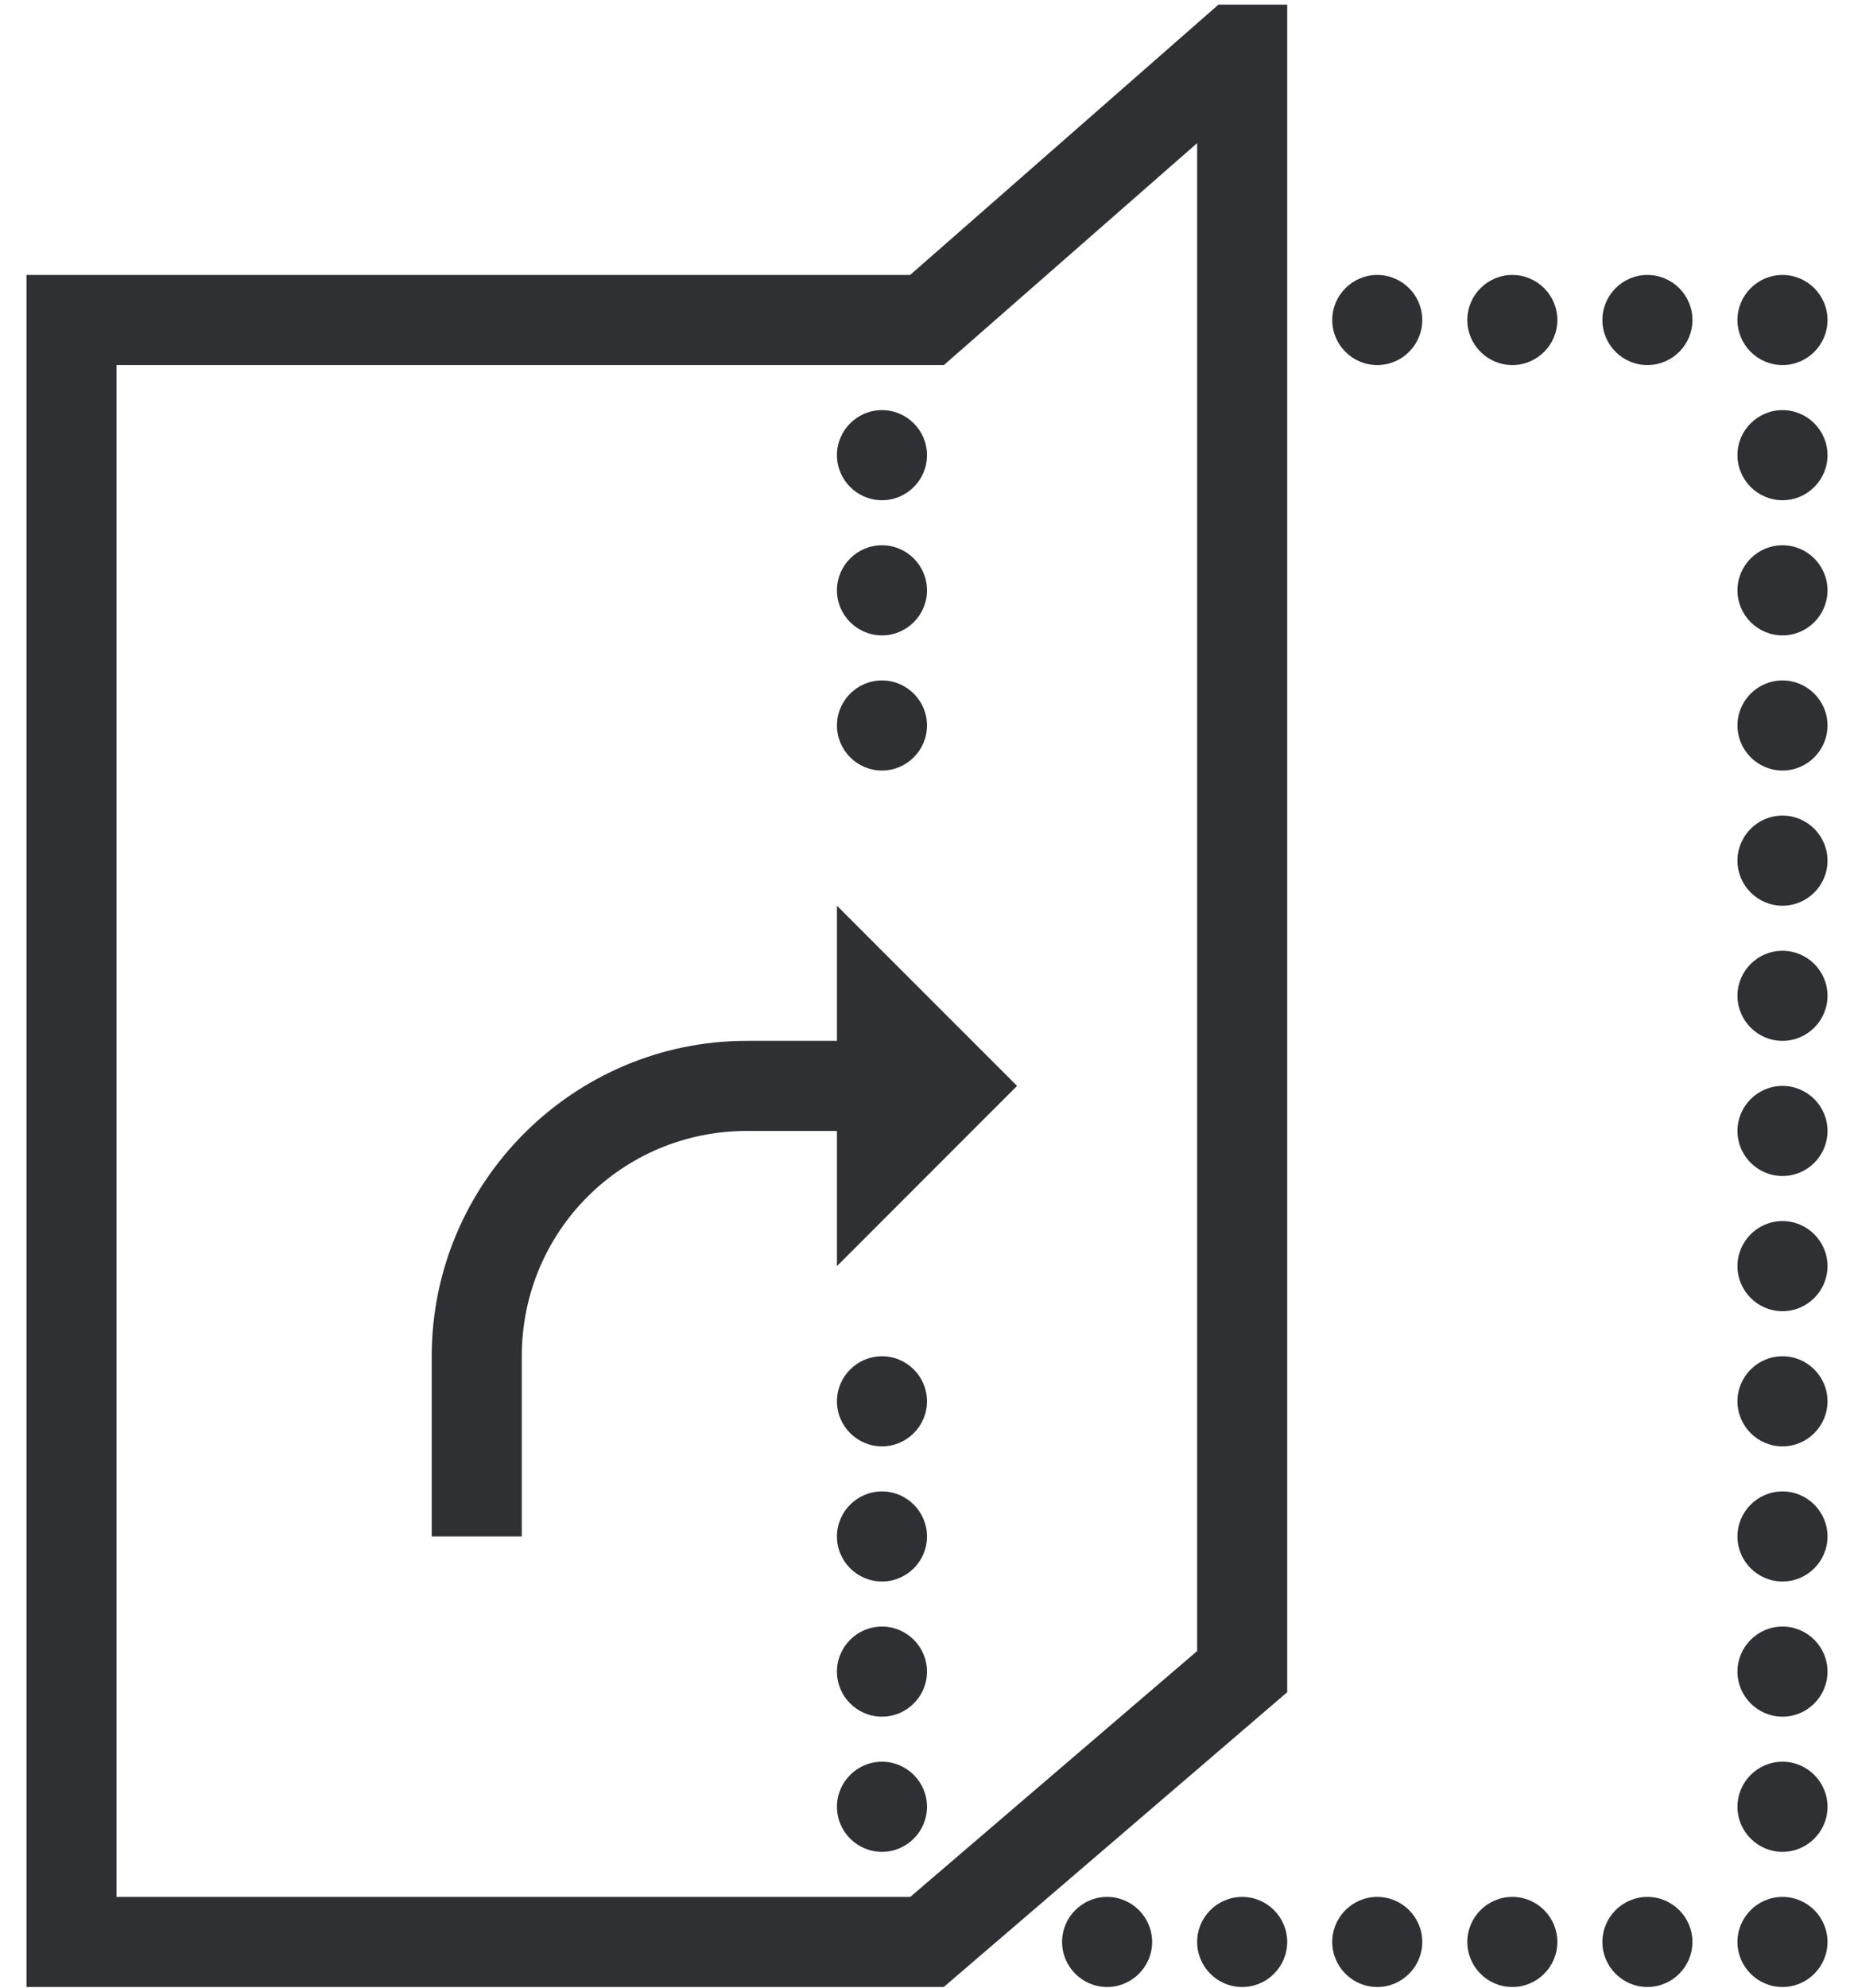 <?xml version="1.0" encoding="utf-8"?>
<svg width="56" height="60" viewBox="0 0 56 60" fill="none" xmlns="http://www.w3.org/2000/svg">
<path d="M36.803 0.14L27.49 8.3H0.8V59.98H28.505L38.88 51.081V0.14H36.803ZM36.16 4.32V49.838L27.495 57.26H3.52V11.02H28.51L36.16 4.32ZM41.6 8.3C40.851 8.3 40.24 8.91 40.24 9.66C40.24 10.409 40.851 11.02 41.6 11.02C42.349 11.02 42.96 10.409 42.96 9.66C42.96 8.91 42.349 8.3 41.6 8.3ZM45.68 8.3C44.931 8.3 44.32 8.91 44.32 9.66C44.32 10.409 44.931 11.02 45.68 11.02C46.429 11.02 47.04 10.409 47.04 9.66C47.04 8.91 46.429 8.3 45.68 8.3ZM49.76 8.3C49.011 8.3 48.4 8.91 48.4 9.66C48.4 10.409 49.011 11.02 49.76 11.02C50.509 11.02 51.12 10.409 51.12 9.66C51.12 8.91 50.509 8.3 49.76 8.3ZM53.84 8.3C53.091 8.3 52.48 8.91 52.48 9.66C52.48 10.409 53.091 11.02 53.84 11.02C54.589 11.02 55.2 10.409 55.2 9.66C55.2 8.91 54.589 8.3 53.84 8.3ZM26.64 12.38C25.891 12.38 25.28 12.99 25.28 13.739C25.28 14.489 25.891 15.1 26.64 15.1C27.389 15.1 28 14.489 28 13.739C28 12.99 27.389 12.38 26.64 12.38ZM53.84 12.38C53.091 12.38 52.48 12.99 52.48 13.739C52.48 14.489 53.091 15.1 53.84 15.1C54.589 15.1 55.2 14.489 55.2 13.739C55.2 12.99 54.589 12.38 53.84 12.38ZM26.64 16.459C25.891 16.459 25.28 17.07 25.28 17.82C25.28 18.569 25.891 19.18 26.64 19.18C27.389 19.18 28 18.569 28 17.82C28 17.07 27.389 16.459 26.64 16.459ZM53.84 16.459C53.091 16.459 52.48 17.07 52.48 17.82C52.48 18.569 53.091 19.18 53.84 19.18C54.589 19.18 55.2 18.569 55.2 17.82C55.2 17.07 54.589 16.459 53.84 16.459ZM26.64 20.54C25.891 20.54 25.28 21.15 25.28 21.899C25.28 22.648 25.891 23.259 26.64 23.259C27.389 23.259 28 22.648 28 21.899C28 21.15 27.389 20.54 26.64 20.54ZM53.84 20.54C53.091 20.54 52.48 21.15 52.48 21.899C52.48 22.648 53.091 23.259 53.84 23.259C54.589 23.259 55.2 22.648 55.2 21.899C55.2 21.15 54.589 20.54 53.84 20.54ZM53.84 24.619C53.091 24.619 52.48 25.23 52.48 25.98C52.48 26.729 53.091 27.34 53.84 27.34C54.589 27.34 55.2 26.729 55.2 25.98C55.2 25.23 54.589 24.619 53.84 24.619ZM25.28 27.34V31.419H22.56C17.316 31.419 13.04 35.696 13.04 40.94V46.38H15.76V40.94C15.76 37.168 18.788 34.139 22.56 34.139H25.28V38.219L30.72 32.779L25.28 27.34ZM53.84 28.7C53.091 28.7 52.48 29.31 52.48 30.059C52.48 30.808 53.091 31.419 53.84 31.419C54.589 31.419 55.2 30.808 55.2 30.059C55.2 29.31 54.589 28.7 53.84 28.7ZM53.84 32.779C53.091 32.779 52.48 33.39 52.48 34.139C52.48 34.889 53.091 35.499 53.84 35.499C54.589 35.499 55.2 34.889 55.2 34.139C55.2 33.39 54.589 32.779 53.84 32.779ZM53.84 36.859C53.091 36.859 52.48 37.47 52.48 38.219C52.48 38.968 53.091 39.58 53.84 39.58C54.589 39.58 55.2 38.968 55.2 38.219C55.2 37.47 54.589 36.859 53.84 36.859ZM26.64 40.94C25.891 40.94 25.28 41.55 25.28 42.3C25.28 43.048 25.891 43.66 26.64 43.66C27.389 43.66 28 43.048 28 42.3C28 41.55 27.389 40.94 26.64 40.94ZM53.84 40.94C53.091 40.94 52.48 41.55 52.48 42.3C52.48 43.048 53.091 43.66 53.84 43.66C54.589 43.66 55.2 43.048 55.2 42.3C55.2 41.55 54.589 40.94 53.84 40.94ZM26.64 45.02C25.891 45.02 25.28 45.63 25.28 46.38C25.28 47.129 25.891 47.739 26.64 47.739C27.389 47.739 28 47.129 28 46.38C28 45.63 27.389 45.02 26.64 45.02ZM53.84 45.02C53.091 45.02 52.48 45.63 52.48 46.38C52.48 47.129 53.091 47.739 53.84 47.739C54.589 47.739 55.2 47.129 55.2 46.38C55.2 45.63 54.589 45.02 53.84 45.02ZM26.64 49.099C25.891 49.099 25.28 49.71 25.28 50.459C25.28 51.209 25.891 51.819 26.64 51.819C27.389 51.819 28 51.209 28 50.459C28 49.71 27.389 49.099 26.64 49.099ZM53.84 49.099C53.091 49.099 52.48 49.71 52.48 50.459C52.48 51.209 53.091 51.819 53.84 51.819C54.589 51.819 55.2 51.209 55.2 50.459C55.2 49.71 54.589 49.099 53.84 49.099ZM26.64 53.179C25.891 53.179 25.28 53.79 25.28 54.539C25.28 55.288 25.891 55.9 26.64 55.9C27.389 55.9 28 55.288 28 54.539C28 53.79 27.389 53.179 26.64 53.179ZM53.84 53.179C53.091 53.179 52.48 53.79 52.48 54.539C52.48 55.288 53.091 55.9 53.84 55.9C54.589 55.9 55.2 55.288 55.2 54.539C55.2 53.79 54.589 53.179 53.84 53.179ZM33.44 57.26C32.691 57.26 32.08 57.87 32.08 58.62C32.08 59.368 32.691 59.98 33.44 59.98C34.189 59.98 34.8 59.368 34.8 58.62C34.8 57.87 34.189 57.26 33.44 57.26ZM37.52 57.26C36.771 57.26 36.16 57.87 36.16 58.62C36.16 59.368 36.771 59.98 37.52 59.98C38.269 59.98 38.88 59.368 38.88 58.62C38.88 57.87 38.269 57.26 37.52 57.26ZM41.6 57.26C40.851 57.26 40.24 57.87 40.24 58.62C40.24 59.368 40.851 59.98 41.6 59.98C42.349 59.98 42.96 59.368 42.96 58.62C42.96 57.87 42.349 57.26 41.6 57.26ZM45.68 57.26C44.931 57.26 44.32 57.87 44.32 58.62C44.32 59.368 44.931 59.98 45.68 59.98C46.429 59.98 47.04 59.368 47.04 58.62C47.04 57.87 46.429 57.26 45.68 57.26ZM49.76 57.26C49.011 57.26 48.4 57.87 48.4 58.62C48.4 59.368 49.011 59.98 49.76 59.98C50.509 59.98 51.12 59.368 51.12 58.62C51.12 57.87 50.509 57.26 49.76 57.26ZM53.84 57.26C53.091 57.26 52.48 57.87 52.48 58.62C52.48 59.368 53.091 59.98 53.84 59.98C54.589 59.98 55.2 59.368 55.2 58.62C55.2 57.87 54.589 57.26 53.84 57.26Z" fill="#2E3033"/>
</svg>
